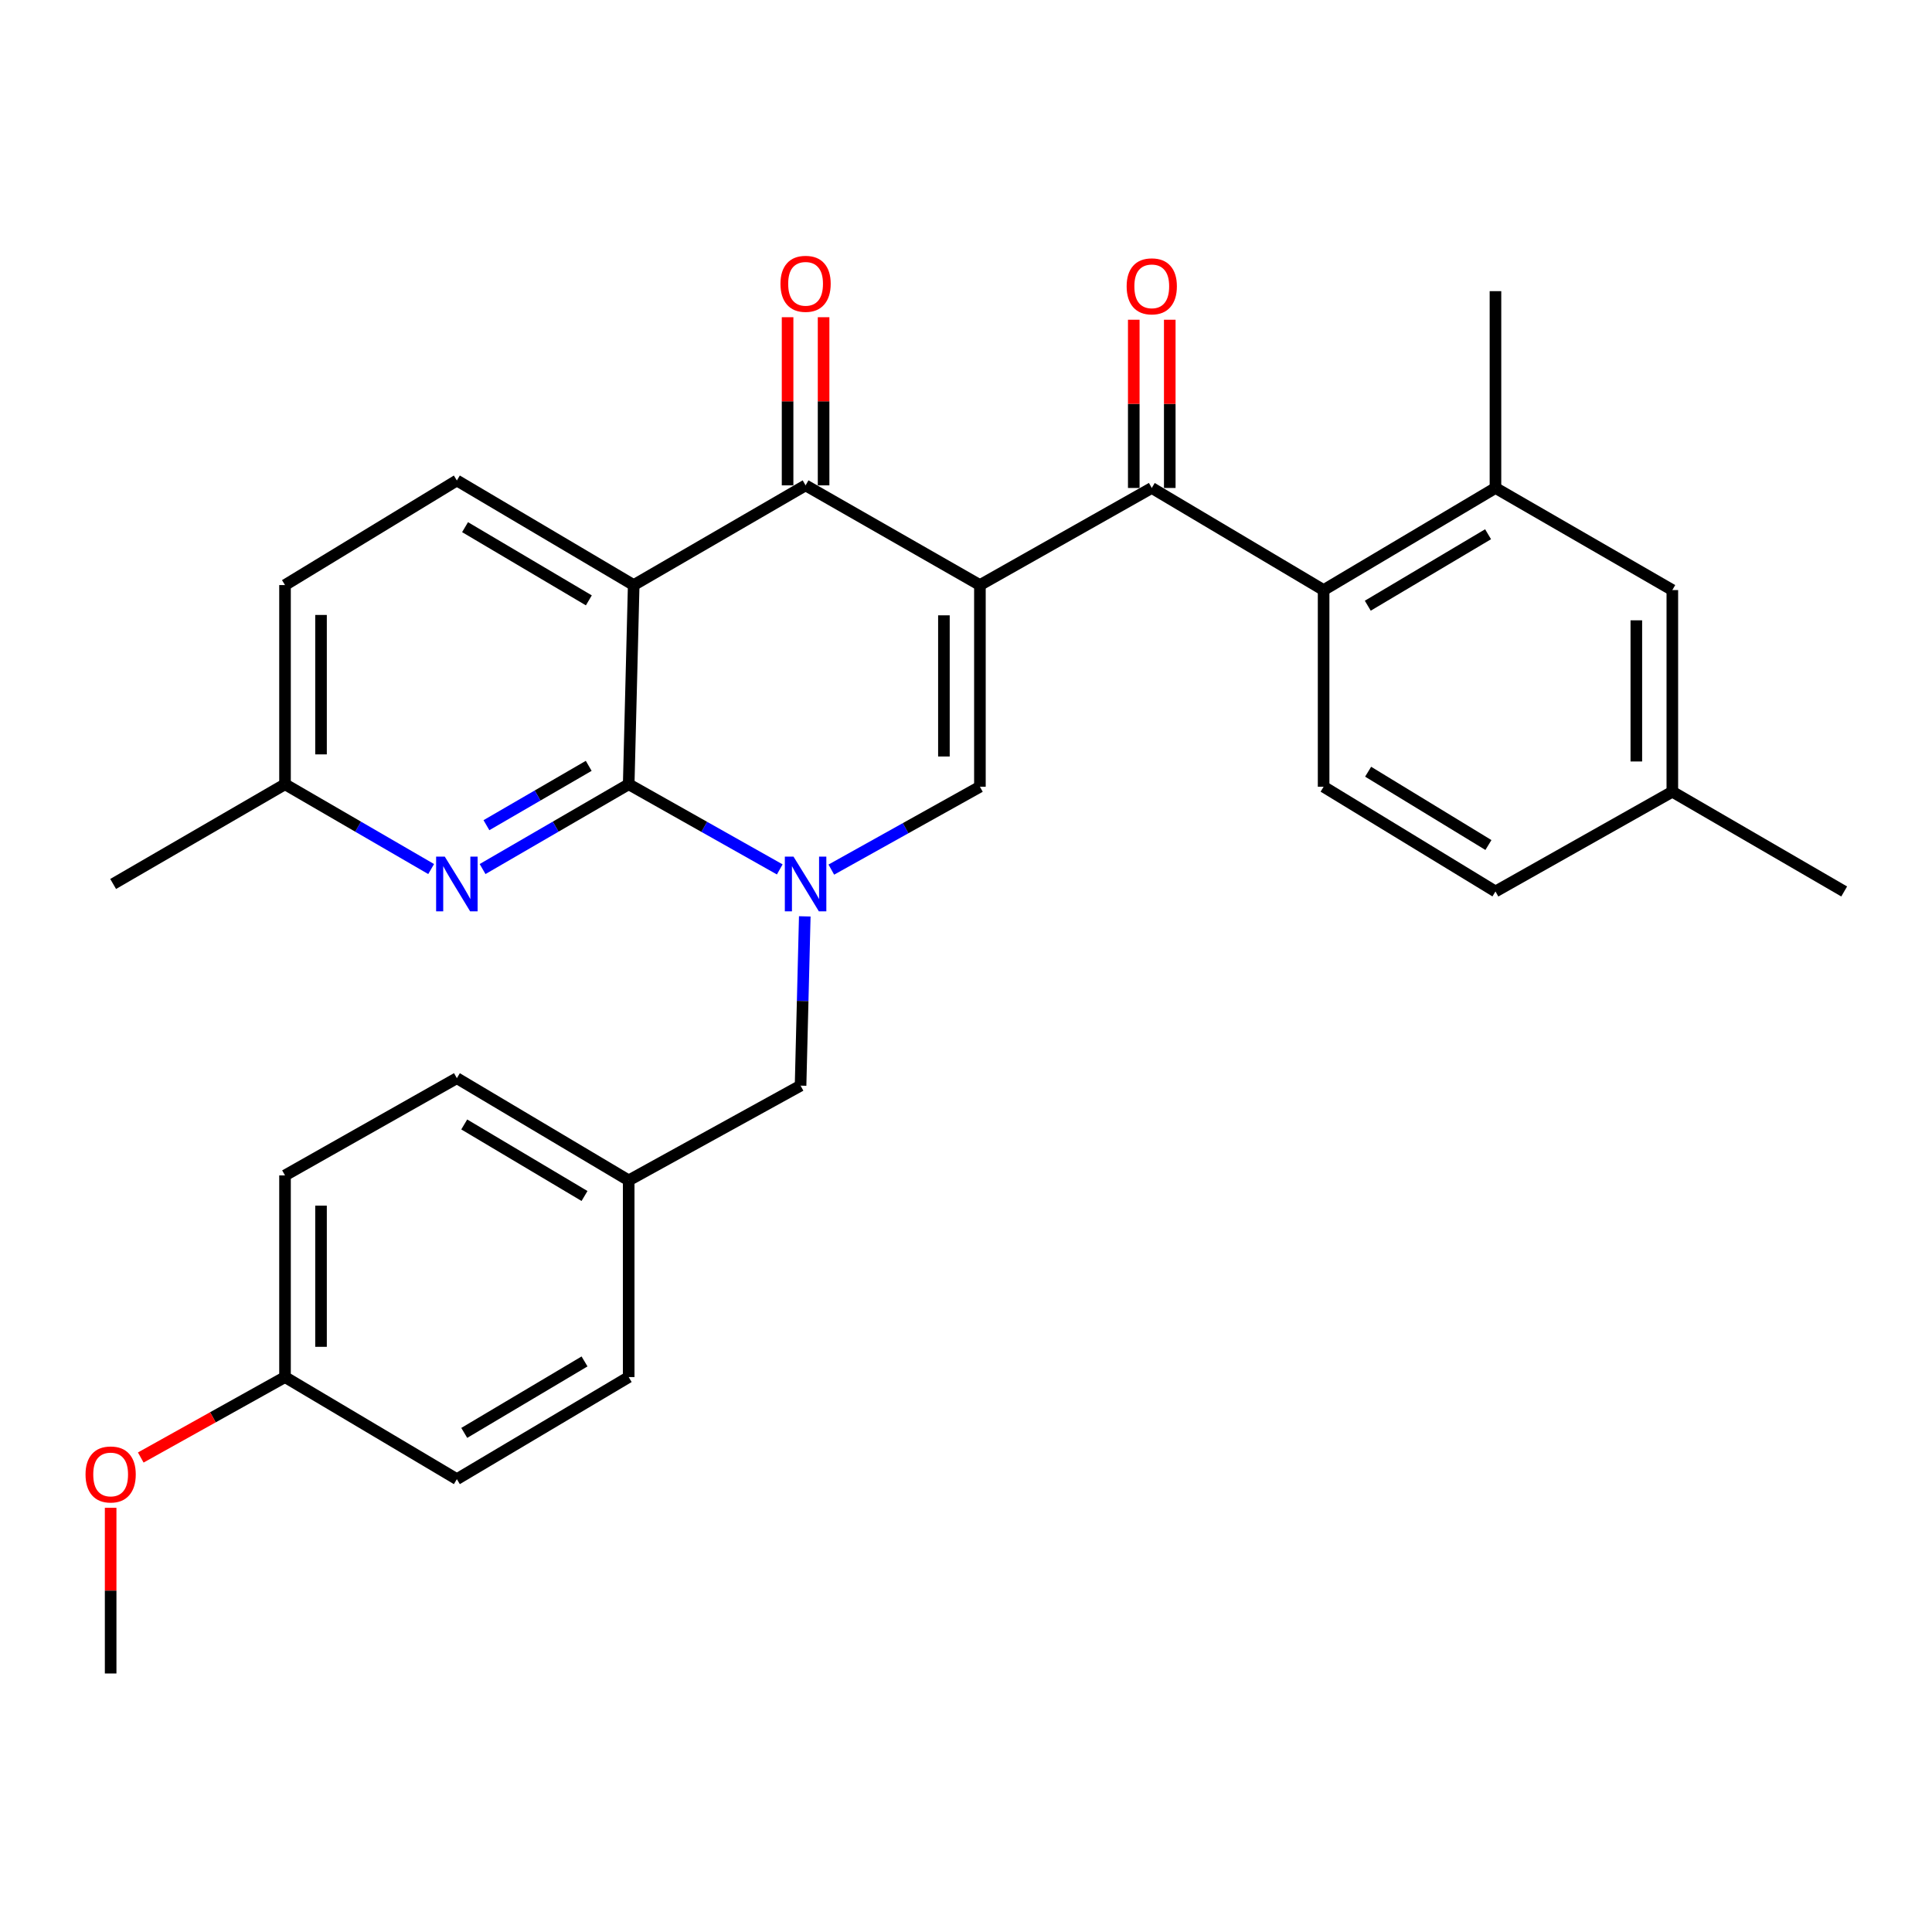 <?xml version='1.0' encoding='iso-8859-1'?>
<svg version='1.1' baseProfile='full'
              xmlns='http://www.w3.org/2000/svg'
                      xmlns:rdkit='http://www.rdkit.org/xml'
                      xmlns:xlink='http://www.w3.org/1999/xlink'
                  xml:space='preserve'
width='1000px' height='1000px' viewBox='0 0 1000 1000'>
<!-- END OF HEADER -->
<rect style='opacity:1.0;fill:#FFFFFF;stroke:none' width='1000' height='1000' x='0' y='0'> </rect>
<path class='bond-3' d='M 507.202,302.832 L 416.969,251.225' style='fill:none;fill-rule:evenodd;stroke:#000000;stroke-width:6px;stroke-linecap:butt;stroke-linejoin:miter;stroke-opacity:1' />
<path class='bond-4' d='M 507.202,302.832 L 507.202,407.217' style='fill:none;fill-rule:evenodd;stroke:#000000;stroke-width:6px;stroke-linecap:butt;stroke-linejoin:miter;stroke-opacity:1' />
<path class='bond-4' d='M 488.568,318.49 L 488.568,391.559' style='fill:none;fill-rule:evenodd;stroke:#000000;stroke-width:6px;stroke-linecap:butt;stroke-linejoin:miter;stroke-opacity:1' />
<path class='bond-5' d='M 507.202,302.832 L 596.151,252.571' style='fill:none;fill-rule:evenodd;stroke:#000000;stroke-width:6px;stroke-linecap:butt;stroke-linejoin:miter;stroke-opacity:1' />
<path class='bond-0' d='M 430.292,450.11 L 468.747,428.664' style='fill:none;fill-rule:evenodd;stroke:#0000FF;stroke-width:6px;stroke-linecap:butt;stroke-linejoin:miter;stroke-opacity:1' />
<path class='bond-0' d='M 468.747,428.664 L 507.202,407.217' style='fill:none;fill-rule:evenodd;stroke:#000000;stroke-width:6px;stroke-linecap:butt;stroke-linejoin:miter;stroke-opacity:1' />
<path class='bond-1' d='M 403.602,450.006 L 364.507,427.969' style='fill:none;fill-rule:evenodd;stroke:#0000FF;stroke-width:6px;stroke-linecap:butt;stroke-linejoin:miter;stroke-opacity:1' />
<path class='bond-1' d='M 364.507,427.969 L 325.412,405.933' style='fill:none;fill-rule:evenodd;stroke:#000000;stroke-width:6px;stroke-linecap:butt;stroke-linejoin:miter;stroke-opacity:1' />
<path class='bond-10' d='M 416.552,474.311 L 415.462,518.118' style='fill:none;fill-rule:evenodd;stroke:#0000FF;stroke-width:6px;stroke-linecap:butt;stroke-linejoin:miter;stroke-opacity:1' />
<path class='bond-10' d='M 415.462,518.118 L 414.371,561.925' style='fill:none;fill-rule:evenodd;stroke:#000000;stroke-width:6px;stroke-linecap:butt;stroke-linejoin:miter;stroke-opacity:1' />
<path class='bond-7' d='M 325.412,405.933 L 287.598,427.875' style='fill:none;fill-rule:evenodd;stroke:#000000;stroke-width:6px;stroke-linecap:butt;stroke-linejoin:miter;stroke-opacity:1' />
<path class='bond-7' d='M 287.598,427.875 L 249.784,449.817' style='fill:none;fill-rule:evenodd;stroke:#0000FF;stroke-width:6px;stroke-linecap:butt;stroke-linejoin:miter;stroke-opacity:1' />
<path class='bond-7' d='M 304.715,396.398 L 278.245,411.757' style='fill:none;fill-rule:evenodd;stroke:#000000;stroke-width:6px;stroke-linecap:butt;stroke-linejoin:miter;stroke-opacity:1' />
<path class='bond-7' d='M 278.245,411.757 L 251.776,427.117' style='fill:none;fill-rule:evenodd;stroke:#0000FF;stroke-width:6px;stroke-linecap:butt;stroke-linejoin:miter;stroke-opacity:1' />
<path class='bond-30' d='M 325.412,405.933 L 328,302.832' style='fill:none;fill-rule:evenodd;stroke:#000000;stroke-width:6px;stroke-linecap:butt;stroke-linejoin:miter;stroke-opacity:1' />
<path class='bond-2' d='M 328,302.832 L 416.969,251.225' style='fill:none;fill-rule:evenodd;stroke:#000000;stroke-width:6px;stroke-linecap:butt;stroke-linejoin:miter;stroke-opacity:1' />
<path class='bond-9' d='M 328,302.832 L 236.473,248.699' style='fill:none;fill-rule:evenodd;stroke:#000000;stroke-width:6px;stroke-linecap:butt;stroke-linejoin:miter;stroke-opacity:1' />
<path class='bond-9' d='M 304.784,310.751 L 240.716,272.858' style='fill:none;fill-rule:evenodd;stroke:#000000;stroke-width:6px;stroke-linecap:butt;stroke-linejoin:miter;stroke-opacity:1' />
<path class='bond-12' d='M 426.287,251.225 L 426.287,207.707' style='fill:none;fill-rule:evenodd;stroke:#000000;stroke-width:6px;stroke-linecap:butt;stroke-linejoin:miter;stroke-opacity:1' />
<path class='bond-12' d='M 426.287,207.707 L 426.287,164.19' style='fill:none;fill-rule:evenodd;stroke:#FF0000;stroke-width:6px;stroke-linecap:butt;stroke-linejoin:miter;stroke-opacity:1' />
<path class='bond-12' d='M 407.652,251.225 L 407.652,207.707' style='fill:none;fill-rule:evenodd;stroke:#000000;stroke-width:6px;stroke-linecap:butt;stroke-linejoin:miter;stroke-opacity:1' />
<path class='bond-12' d='M 407.652,207.707 L 407.652,164.19' style='fill:none;fill-rule:evenodd;stroke:#FF0000;stroke-width:6px;stroke-linecap:butt;stroke-linejoin:miter;stroke-opacity:1' />
<path class='bond-6' d='M 596.151,252.571 L 685.1,305.42' style='fill:none;fill-rule:evenodd;stroke:#000000;stroke-width:6px;stroke-linecap:butt;stroke-linejoin:miter;stroke-opacity:1' />
<path class='bond-13' d='M 605.468,252.571 L 605.468,209.033' style='fill:none;fill-rule:evenodd;stroke:#000000;stroke-width:6px;stroke-linecap:butt;stroke-linejoin:miter;stroke-opacity:1' />
<path class='bond-13' d='M 605.468,209.033 L 605.468,165.495' style='fill:none;fill-rule:evenodd;stroke:#FF0000;stroke-width:6px;stroke-linecap:butt;stroke-linejoin:miter;stroke-opacity:1' />
<path class='bond-13' d='M 586.834,252.571 L 586.834,209.033' style='fill:none;fill-rule:evenodd;stroke:#000000;stroke-width:6px;stroke-linecap:butt;stroke-linejoin:miter;stroke-opacity:1' />
<path class='bond-13' d='M 586.834,209.033 L 586.834,165.495' style='fill:none;fill-rule:evenodd;stroke:#FF0000;stroke-width:6px;stroke-linecap:butt;stroke-linejoin:miter;stroke-opacity:1' />
<path class='bond-8' d='M 685.1,305.42 L 774.049,252.571' style='fill:none;fill-rule:evenodd;stroke:#000000;stroke-width:6px;stroke-linecap:butt;stroke-linejoin:miter;stroke-opacity:1' />
<path class='bond-8' d='M 707.961,313.513 L 770.225,276.518' style='fill:none;fill-rule:evenodd;stroke:#000000;stroke-width:6px;stroke-linecap:butt;stroke-linejoin:miter;stroke-opacity:1' />
<path class='bond-11' d='M 685.1,305.42 L 685.1,407.217' style='fill:none;fill-rule:evenodd;stroke:#000000;stroke-width:6px;stroke-linecap:butt;stroke-linejoin:miter;stroke-opacity:1' />
<path class='bond-15' d='M 223.162,449.818 L 185.343,427.875' style='fill:none;fill-rule:evenodd;stroke:#0000FF;stroke-width:6px;stroke-linecap:butt;stroke-linejoin:miter;stroke-opacity:1' />
<path class='bond-15' d='M 185.343,427.875 L 147.524,405.933' style='fill:none;fill-rule:evenodd;stroke:#000000;stroke-width:6px;stroke-linecap:butt;stroke-linejoin:miter;stroke-opacity:1' />
<path class='bond-14' d='M 774.049,252.571 L 865.596,305.42' style='fill:none;fill-rule:evenodd;stroke:#000000;stroke-width:6px;stroke-linecap:butt;stroke-linejoin:miter;stroke-opacity:1' />
<path class='bond-26' d='M 774.049,252.571 L 774.049,150.702' style='fill:none;fill-rule:evenodd;stroke:#000000;stroke-width:6px;stroke-linecap:butt;stroke-linejoin:miter;stroke-opacity:1' />
<path class='bond-17' d='M 236.473,248.699 L 147.524,302.832' style='fill:none;fill-rule:evenodd;stroke:#000000;stroke-width:6px;stroke-linecap:butt;stroke-linejoin:miter;stroke-opacity:1' />
<path class='bond-16' d='M 414.371,561.925 L 325.412,610.965' style='fill:none;fill-rule:evenodd;stroke:#000000;stroke-width:6px;stroke-linecap:butt;stroke-linejoin:miter;stroke-opacity:1' />
<path class='bond-18' d='M 685.1,407.217 L 774.049,461.423' style='fill:none;fill-rule:evenodd;stroke:#000000;stroke-width:6px;stroke-linecap:butt;stroke-linejoin:miter;stroke-opacity:1' />
<path class='bond-18' d='M 708.14,399.435 L 770.404,437.379' style='fill:none;fill-rule:evenodd;stroke:#000000;stroke-width:6px;stroke-linecap:butt;stroke-linejoin:miter;stroke-opacity:1' />
<path class='bond-32' d='M 865.596,305.42 L 865.596,409.795' style='fill:none;fill-rule:evenodd;stroke:#000000;stroke-width:6px;stroke-linecap:butt;stroke-linejoin:miter;stroke-opacity:1' />
<path class='bond-32' d='M 846.962,321.077 L 846.962,394.139' style='fill:none;fill-rule:evenodd;stroke:#000000;stroke-width:6px;stroke-linecap:butt;stroke-linejoin:miter;stroke-opacity:1' />
<path class='bond-27' d='M 147.524,405.933 L 58.565,457.541' style='fill:none;fill-rule:evenodd;stroke:#000000;stroke-width:6px;stroke-linecap:butt;stroke-linejoin:miter;stroke-opacity:1' />
<path class='bond-31' d='M 147.524,405.933 L 147.524,302.832' style='fill:none;fill-rule:evenodd;stroke:#000000;stroke-width:6px;stroke-linecap:butt;stroke-linejoin:miter;stroke-opacity:1' />
<path class='bond-31' d='M 166.159,390.468 L 166.159,318.297' style='fill:none;fill-rule:evenodd;stroke:#000000;stroke-width:6px;stroke-linecap:butt;stroke-linejoin:miter;stroke-opacity:1' />
<path class='bond-21' d='M 325.412,610.965 L 325.412,712.772' style='fill:none;fill-rule:evenodd;stroke:#000000;stroke-width:6px;stroke-linecap:butt;stroke-linejoin:miter;stroke-opacity:1' />
<path class='bond-22' d='M 325.412,610.965 L 236.473,558.064' style='fill:none;fill-rule:evenodd;stroke:#000000;stroke-width:6px;stroke-linecap:butt;stroke-linejoin:miter;stroke-opacity:1' />
<path class='bond-22' d='M 302.545,619.045 L 240.288,582.014' style='fill:none;fill-rule:evenodd;stroke:#000000;stroke-width:6px;stroke-linecap:butt;stroke-linejoin:miter;stroke-opacity:1' />
<path class='bond-19' d='M 774.049,461.423 L 865.596,409.795' style='fill:none;fill-rule:evenodd;stroke:#000000;stroke-width:6px;stroke-linecap:butt;stroke-linejoin:miter;stroke-opacity:1' />
<path class='bond-28' d='M 865.596,409.795 L 954.545,461.423' style='fill:none;fill-rule:evenodd;stroke:#000000;stroke-width:6px;stroke-linecap:butt;stroke-linejoin:miter;stroke-opacity:1' />
<path class='bond-20' d='M 147.524,712.772 L 147.524,608.387' style='fill:none;fill-rule:evenodd;stroke:#000000;stroke-width:6px;stroke-linecap:butt;stroke-linejoin:miter;stroke-opacity:1' />
<path class='bond-20' d='M 166.159,697.114 L 166.159,624.045' style='fill:none;fill-rule:evenodd;stroke:#000000;stroke-width:6px;stroke-linecap:butt;stroke-linejoin:miter;stroke-opacity:1' />
<path class='bond-25' d='M 147.524,712.772 L 110.189,733.589' style='fill:none;fill-rule:evenodd;stroke:#000000;stroke-width:6px;stroke-linecap:butt;stroke-linejoin:miter;stroke-opacity:1' />
<path class='bond-25' d='M 110.189,733.589 L 72.854,754.407' style='fill:none;fill-rule:evenodd;stroke:#FF0000;stroke-width:6px;stroke-linecap:butt;stroke-linejoin:miter;stroke-opacity:1' />
<path class='bond-33' d='M 147.524,712.772 L 236.473,765.611' style='fill:none;fill-rule:evenodd;stroke:#000000;stroke-width:6px;stroke-linecap:butt;stroke-linejoin:miter;stroke-opacity:1' />
<path class='bond-24' d='M 325.412,712.772 L 236.473,765.611' style='fill:none;fill-rule:evenodd;stroke:#000000;stroke-width:6px;stroke-linecap:butt;stroke-linejoin:miter;stroke-opacity:1' />
<path class='bond-24' d='M 302.553,704.677 L 240.296,741.665' style='fill:none;fill-rule:evenodd;stroke:#000000;stroke-width:6px;stroke-linecap:butt;stroke-linejoin:miter;stroke-opacity:1' />
<path class='bond-23' d='M 236.473,558.064 L 147.524,608.387' style='fill:none;fill-rule:evenodd;stroke:#000000;stroke-width:6px;stroke-linecap:butt;stroke-linejoin:miter;stroke-opacity:1' />
<path class='bond-29' d='M 57.271,780.433 L 57.271,823.315' style='fill:none;fill-rule:evenodd;stroke:#FF0000;stroke-width:6px;stroke-linecap:butt;stroke-linejoin:miter;stroke-opacity:1' />
<path class='bond-29' d='M 57.271,823.315 L 57.271,866.196' style='fill:none;fill-rule:evenodd;stroke:#000000;stroke-width:6px;stroke-linecap:butt;stroke-linejoin:miter;stroke-opacity:1' />
<path  class='atom-1' d='M 410.709 443.381
L 419.989 458.381
Q 420.909 459.861, 422.389 462.541
Q 423.869 465.221, 423.949 465.381
L 423.949 443.381
L 427.709 443.381
L 427.709 471.701
L 423.829 471.701
L 413.869 455.301
Q 412.709 453.381, 411.469 451.181
Q 410.269 448.981, 409.909 448.301
L 409.909 471.701
L 406.229 471.701
L 406.229 443.381
L 410.709 443.381
' fill='#0000FF'/>
<path  class='atom-8' d='M 230.213 443.381
L 239.493 458.381
Q 240.413 459.861, 241.893 462.541
Q 243.373 465.221, 243.453 465.381
L 243.453 443.381
L 247.213 443.381
L 247.213 471.701
L 243.333 471.701
L 233.373 455.301
Q 232.213 453.381, 230.973 451.181
Q 229.773 448.981, 229.413 448.301
L 229.413 471.701
L 225.733 471.701
L 225.733 443.381
L 230.213 443.381
' fill='#0000FF'/>
<path  class='atom-13' d='M 403.969 146.9
Q 403.969 140.1, 407.329 136.3
Q 410.689 132.5, 416.969 132.5
Q 423.249 132.5, 426.609 136.3
Q 429.969 140.1, 429.969 146.9
Q 429.969 153.78, 426.569 157.7
Q 423.169 161.58, 416.969 161.58
Q 410.729 161.58, 407.329 157.7
Q 403.969 153.82, 403.969 146.9
M 416.969 158.38
Q 421.289 158.38, 423.609 155.5
Q 425.969 152.58, 425.969 146.9
Q 425.969 141.34, 423.609 138.54
Q 421.289 135.7, 416.969 135.7
Q 412.649 135.7, 410.289 138.5
Q 407.969 141.3, 407.969 146.9
Q 407.969 152.62, 410.289 155.5
Q 412.649 158.38, 416.969 158.38
' fill='#FF0000'/>
<path  class='atom-14' d='M 583.151 148.204
Q 583.151 141.404, 586.511 137.604
Q 589.871 133.804, 596.151 133.804
Q 602.431 133.804, 605.791 137.604
Q 609.151 141.404, 609.151 148.204
Q 609.151 155.084, 605.751 159.004
Q 602.351 162.884, 596.151 162.884
Q 589.911 162.884, 586.511 159.004
Q 583.151 155.124, 583.151 148.204
M 596.151 159.684
Q 600.471 159.684, 602.791 156.804
Q 605.151 153.884, 605.151 148.204
Q 605.151 142.644, 602.791 139.844
Q 600.471 137.004, 596.151 137.004
Q 591.831 137.004, 589.471 139.804
Q 587.151 142.604, 587.151 148.204
Q 587.151 153.924, 589.471 156.804
Q 591.831 159.684, 596.151 159.684
' fill='#FF0000'/>
<path  class='atom-26' d='M 44.271 763.176
Q 44.271 756.376, 47.631 752.576
Q 50.991 748.776, 57.271 748.776
Q 63.551 748.776, 66.911 752.576
Q 70.271 756.376, 70.271 763.176
Q 70.271 770.056, 66.871 773.976
Q 63.471 777.856, 57.271 777.856
Q 51.031 777.856, 47.631 773.976
Q 44.271 770.096, 44.271 763.176
M 57.271 774.656
Q 61.591 774.656, 63.911 771.776
Q 66.271 768.856, 66.271 763.176
Q 66.271 757.616, 63.911 754.816
Q 61.591 751.976, 57.271 751.976
Q 52.951 751.976, 50.591 754.776
Q 48.271 757.576, 48.271 763.176
Q 48.271 768.896, 50.591 771.776
Q 52.951 774.656, 57.271 774.656
' fill='#FF0000'/>
</svg>
